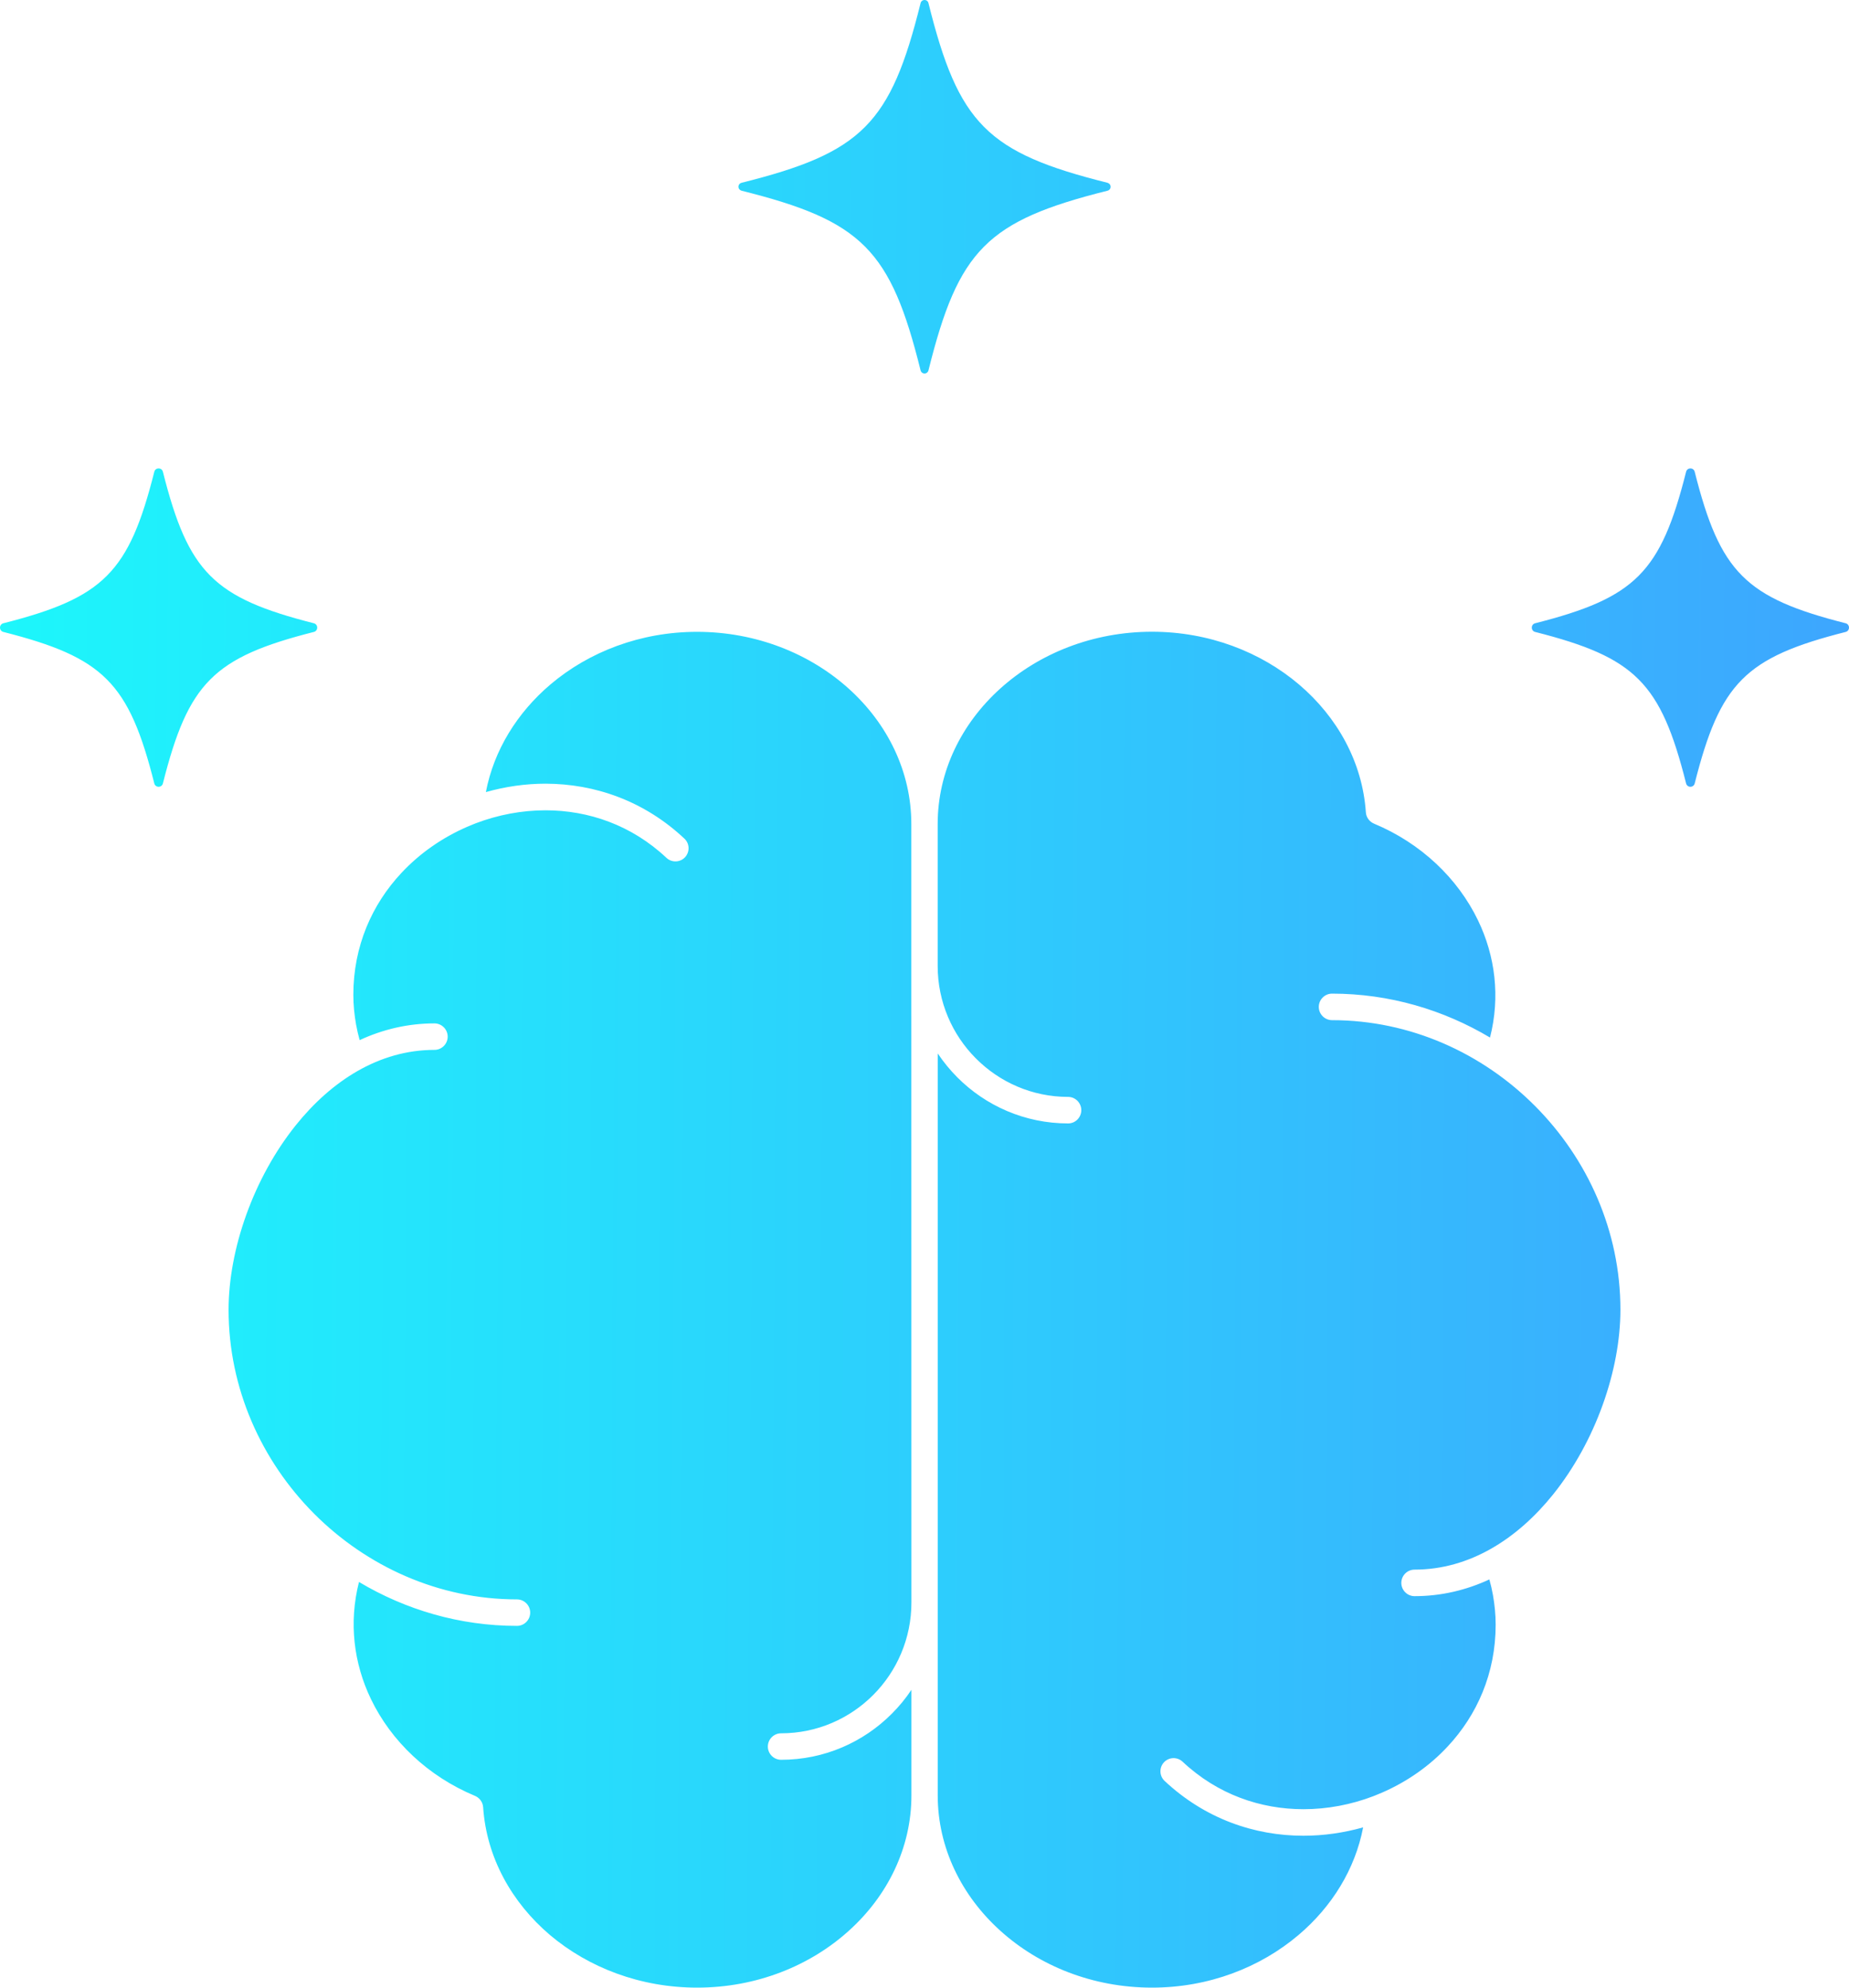 <svg width="40" height="43" viewBox="0 0 40 43" fill="none" xmlns="http://www.w3.org/2000/svg">
<path fill-rule="evenodd" clip-rule="evenodd" d="M14.806 18.143C14.921 18.25 14.926 18.431 14.819 18.546C14.712 18.66 14.531 18.666 14.417 18.558C13.66 17.847 12.728 17.53 11.802 17.53C11.286 17.53 10.772 17.628 10.292 17.811C10.279 17.817 10.267 17.822 10.252 17.827C10.202 17.847 10.154 17.867 10.104 17.888C9.569 18.121 9.079 18.46 8.681 18.888C8.049 19.565 7.644 20.468 7.644 21.522C7.644 21.74 7.666 21.955 7.703 22.165C7.723 22.278 7.75 22.391 7.78 22.502C8.278 22.271 8.821 22.14 9.399 22.14C9.556 22.14 9.685 22.269 9.685 22.427C9.685 22.584 9.556 22.713 9.399 22.713C8.199 22.713 7.168 23.385 6.4 24.342C5.482 25.487 4.945 27.029 4.945 28.337C4.945 30.039 5.657 31.603 6.793 32.745C7.93 33.886 9.49 34.601 11.184 34.601C11.341 34.601 11.47 34.73 11.47 34.887C11.47 35.045 11.341 35.174 11.184 35.174C9.947 35.174 8.776 34.827 7.766 34.224C7.541 35.11 7.655 35.989 8.024 36.756C8.464 37.672 9.263 38.429 10.272 38.85C10.37 38.89 10.445 38.983 10.452 39.098C10.525 40.182 11.068 41.156 11.898 41.862C12.732 42.566 13.851 43 15.081 43C16.361 43 17.525 42.529 18.366 41.767C19.2 41.015 19.717 39.977 19.717 38.84V36.557C19.594 36.743 19.451 36.916 19.294 37.073C18.68 37.69 17.832 38.071 16.897 38.071C16.74 38.071 16.611 37.942 16.611 37.785C16.611 37.627 16.74 37.498 16.897 37.498C17.675 37.498 18.38 37.181 18.891 36.668C19.401 36.156 19.717 35.448 19.717 34.667L19.715 20.898V17.829C19.715 16.691 19.198 15.654 18.364 14.901C17.523 14.142 16.361 13.669 15.079 13.669C13.855 13.669 12.739 14.102 11.907 14.808C11.19 15.417 10.684 16.229 10.511 17.136C10.931 17.017 11.366 16.954 11.802 16.954C12.866 16.956 13.935 17.324 14.806 18.143ZM36.662 10.206C37.212 12.386 37.758 12.932 39.929 13.484C39.971 13.495 40 13.533 40 13.577C40 13.622 39.971 13.66 39.929 13.671C37.756 14.222 37.212 14.771 36.662 16.949C36.651 16.992 36.614 17.021 36.569 17.021C36.524 17.021 36.487 16.992 36.476 16.949C35.926 14.769 35.38 14.222 33.209 13.671C33.166 13.66 33.138 13.622 33.138 13.577C33.138 13.533 33.166 13.495 33.209 13.484C35.382 12.932 35.926 12.384 36.476 10.206C36.487 10.162 36.524 10.134 36.569 10.134C36.614 10.134 36.651 10.162 36.662 10.206ZM3.524 10.206C4.074 12.386 4.62 12.932 6.791 13.484C6.834 13.495 6.862 13.533 6.862 13.577C6.862 13.622 6.834 13.66 6.791 13.671C4.618 14.222 4.074 14.771 3.524 16.949C3.513 16.992 3.476 17.021 3.431 17.021C3.386 17.021 3.349 16.992 3.338 16.949C2.788 14.769 2.242 14.222 0.071 13.671C0.029 13.66 0 13.622 0 13.577C0 13.533 0.029 13.495 0.071 13.484C2.244 12.932 2.788 12.384 3.338 10.206C3.349 10.162 3.386 10.134 3.431 10.134C3.476 10.134 3.513 10.162 3.524 10.206ZM20.086 0.068C20.735 2.68 21.356 3.304 23.958 3.954C23.998 3.965 24.026 3.999 24.026 4.04C24.026 4.081 24 4.115 23.958 4.126C21.356 4.777 20.735 5.4 20.086 8.012C20.076 8.052 20.042 8.08 20.001 8.08C19.96 8.08 19.926 8.054 19.915 8.012C19.267 5.4 18.646 4.777 16.043 4.126C16.004 4.115 15.975 4.081 15.975 4.04C15.975 3.999 16.002 3.965 16.043 3.954C18.646 3.304 19.267 2.68 19.915 0.068C19.924 0.027 19.96 0 20.001 0C20.042 0 20.076 0.027 20.086 0.068ZM23.107 23.73C23.264 23.73 23.392 23.86 23.392 24.017C23.392 24.175 23.264 24.304 23.107 24.304C22.17 24.304 21.322 23.922 20.709 23.306C20.552 23.148 20.411 22.976 20.286 22.79V38.839C20.286 39.977 20.804 41.014 21.638 41.767C22.479 42.529 23.641 43 24.921 43C26.145 43 27.261 42.566 28.093 41.86C28.811 41.251 29.316 40.439 29.489 39.533C29.069 39.651 28.634 39.714 28.198 39.714C27.136 39.714 26.067 39.346 25.194 38.528C25.079 38.42 25.074 38.239 25.181 38.125C25.288 38.01 25.469 38.005 25.583 38.112C26.34 38.823 27.272 39.14 28.198 39.14C28.714 39.14 29.228 39.042 29.708 38.859C29.721 38.854 29.733 38.848 29.748 38.843C29.798 38.823 29.846 38.804 29.896 38.782C30.431 38.549 30.921 38.211 31.319 37.782C31.951 37.105 32.356 36.202 32.356 35.149C32.356 34.93 32.334 34.715 32.297 34.505C32.277 34.393 32.251 34.28 32.22 34.169C31.722 34.4 31.179 34.531 30.601 34.531C30.444 34.531 30.315 34.401 30.315 34.244C30.315 34.086 30.444 33.957 30.601 33.957C31.801 33.957 32.832 33.285 33.6 32.329C34.518 31.184 35.055 29.641 35.055 28.333C35.055 26.631 34.343 25.067 33.207 23.926C32.07 22.784 30.51 22.07 28.816 22.07C28.659 22.07 28.53 21.941 28.53 21.783C28.53 21.625 28.659 21.496 28.816 21.496C30.053 21.496 31.224 21.844 32.234 22.446C32.459 21.561 32.345 20.681 31.976 19.914C31.536 18.999 30.737 18.241 29.728 17.82C29.63 17.78 29.555 17.687 29.548 17.573C29.474 16.489 28.932 15.514 28.102 14.808C27.27 14.102 26.151 13.667 24.921 13.667C23.641 13.667 22.477 14.138 21.636 14.899C20.802 15.652 20.285 16.689 20.285 17.827V20.896C20.285 21.677 20.601 22.385 21.111 22.897C21.623 23.412 22.329 23.73 23.107 23.73Z" fill="url(#paint0_linear_706_12593)"/>
<defs>
<linearGradient id="paint0_linear_706_12593" x1="-4.348" y1="11.148" x2="45.011" y2="11.483" gradientUnits="userSpaceOnUse">
<stop stop-color="#19FFFB"/>
<stop offset="0.92" stop-color="#3EA4FE"/>
</linearGradient>
</defs>
</svg>
